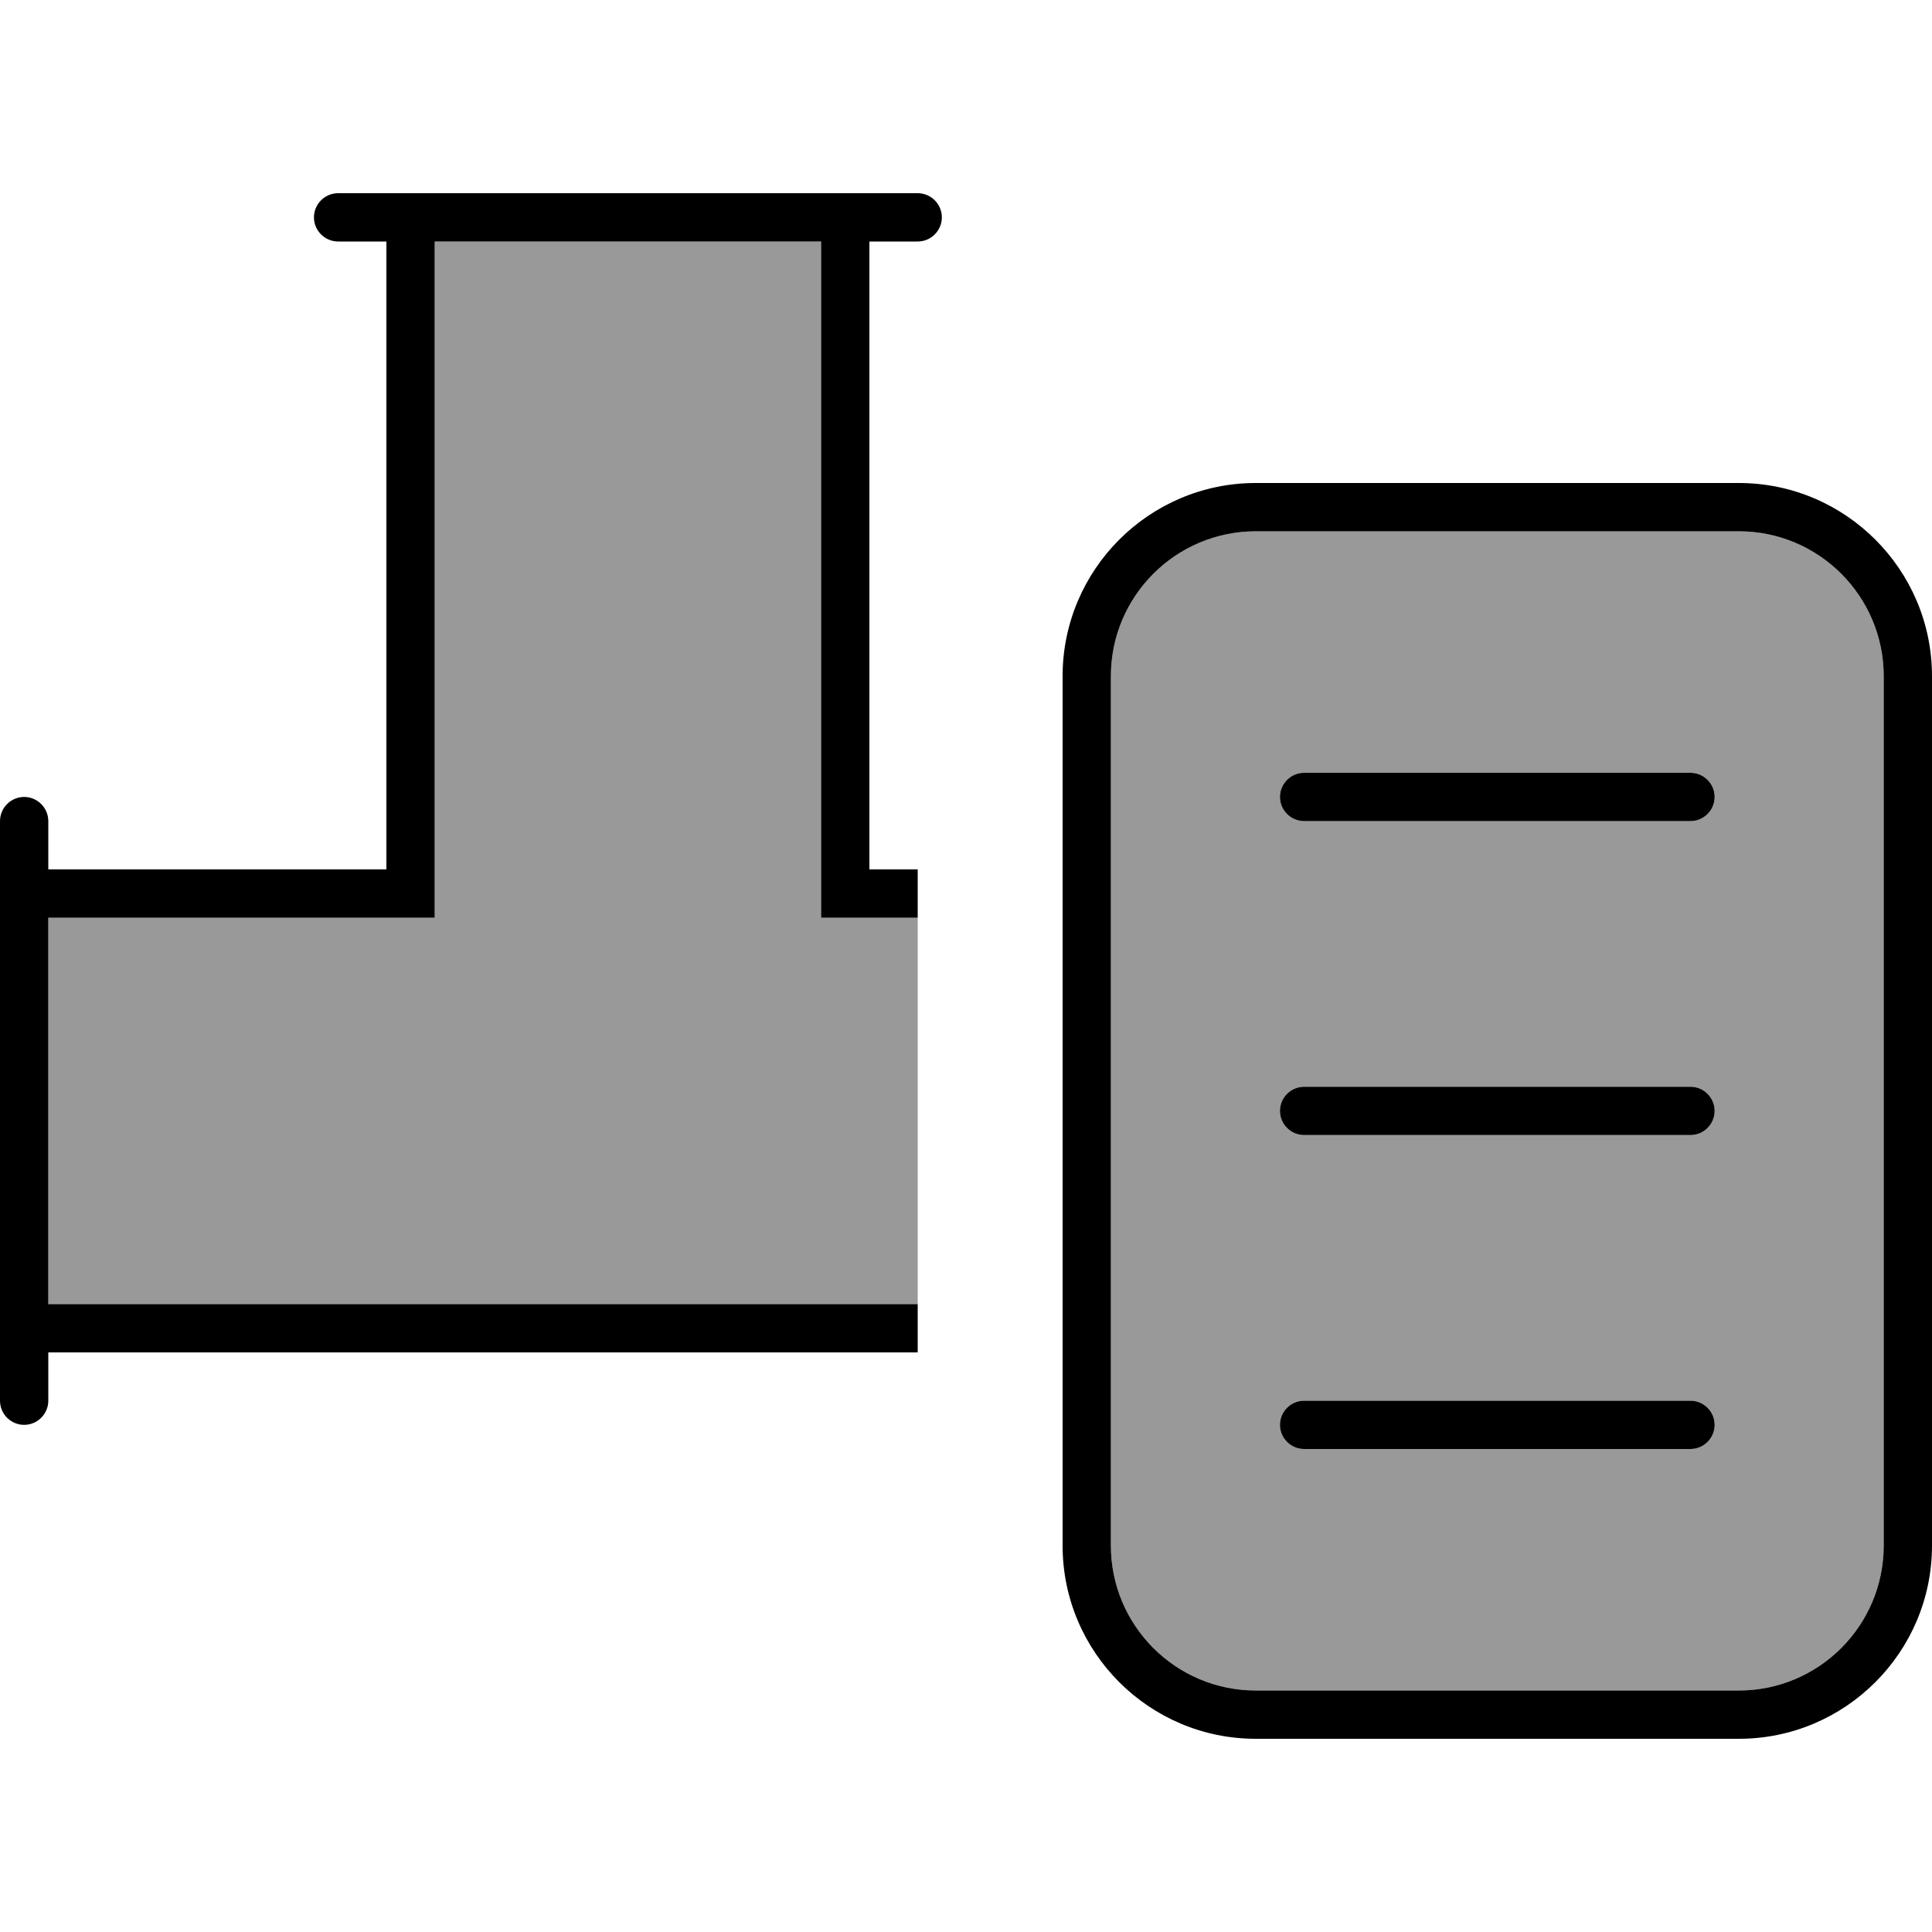 <svg xmlns="http://www.w3.org/2000/svg" viewBox="0 0 640 640"><!--! Font Awesome Pro 7.1.0 by @fontawesome - https://fontawesome.com License - https://fontawesome.com/license (Commercial License) Copyright 2025 Fonticons, Inc. --><path opacity=".4" fill="currentColor" d="M16 304L144 304L144 80L272 80L272 304L304 304C304 266.5 304 538.4 304 432L16 432L16 304zM368 224C368 197.5 389.5 176 416 176L576 176C602.5 176 624 197.5 624 224L624 512C624 538.5 602.5 560 576 560L416 560C389.5 560 368 538.5 368 512L368 224zM424 264C424 268.4 427.6 272 432 272L560 272C564.4 272 568 268.4 568 264C568 259.6 564.4 256 560 256L432 256C427.6 256 424 259.6 424 264zM424 368C424 372.4 427.6 376 432 376L560 376C564.4 376 568 372.4 568 368C568 363.6 564.4 360 560 360L432 360C427.6 360 424 363.6 424 368zM424 472C424 476.4 427.6 480 432 480L560 480C564.4 480 568 476.4 568 472C568 467.6 564.4 464 560 464L432 464C427.6 464 424 467.6 424 472z"/><path fill="currentColor" d="M112 64C107.6 64 104 67.6 104 72C104 76.4 107.6 80 112 80L128 80L128 288L16 288L16 272C16 267.6 12.4 264 8 264C3.6 264 0 267.6 0 272L0 464C0 468.4 3.6 472 8 472C12.4 472 16 468.4 16 464L16 448L304 448L304 432L16 432L16 304L144 304L144 80L272 80L272 304L304 304L304 288L288 288L288 80L304 80C308.4 80 312 76.4 312 72C312 67.6 308.4 64 304 64L112 64zM576 176C602.5 176 624 197.5 624 224L624 512C624 538.5 602.5 560 576 560L416 560C389.5 560 368 538.5 368 512L368 224C368 197.5 389.5 176 416 176L576 176zM416 160C380.7 160 352 188.7 352 224L352 512C352 547.3 380.7 576 416 576L576 576C611.3 576 640 547.3 640 512L640 224C640 188.7 611.3 160 576 160L416 160zM432 256C427.6 256 424 259.6 424 264C424 268.4 427.6 272 432 272L560 272C564.4 272 568 268.4 568 264C568 259.6 564.4 256 560 256L432 256zM432 360C427.6 360 424 363.6 424 368C424 372.4 427.6 376 432 376L560 376C564.4 376 568 372.4 568 368C568 363.6 564.4 360 560 360L432 360zM432 464C427.6 464 424 467.6 424 472C424 476.4 427.6 480 432 480L560 480C564.4 480 568 476.4 568 472C568 467.6 564.4 464 560 464L432 464z"/></svg>